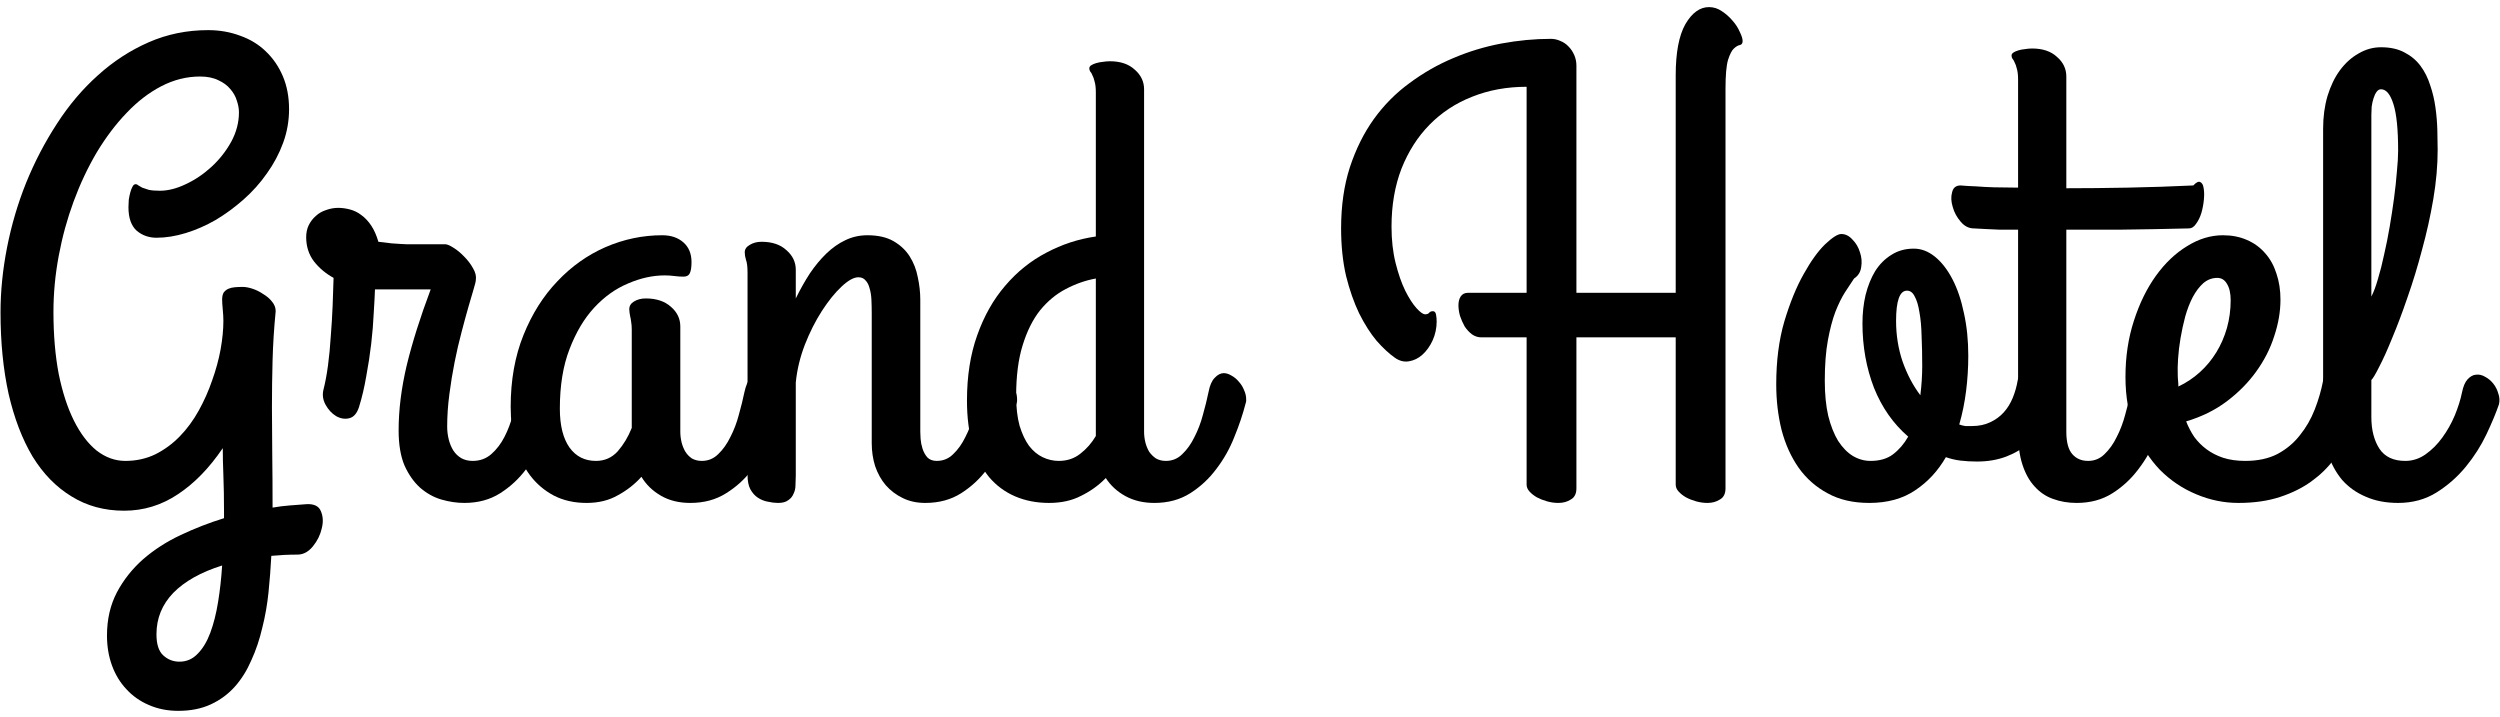 <svg width="251" height="72" viewBox="0 0 251 72" fill="none" xmlns="http://www.w3.org/2000/svg">
<g id="Grand Hotel">
<path d="M22.366 44.994C21.011 46.994 19.511 48.536 17.866 49.619C16.22 50.723 14.418 51.275 12.459 51.275C10.48 51.275 8.72 50.796 7.178 49.838C5.636 48.9 4.334 47.567 3.272 45.838C2.23 44.088 1.428 41.994 0.866 39.557C0.324 37.098 0.053 34.369 0.053 31.369C0.053 29.244 0.272 27.067 0.709 24.838C1.147 22.609 1.782 20.453 2.616 18.369C3.47 16.265 4.501 14.286 5.709 12.432C6.918 10.557 8.293 8.932 9.834 7.557C11.376 6.161 13.074 5.057 14.928 4.244C16.782 3.432 18.772 3.025 20.897 3.025C22.043 3.025 23.116 3.213 24.116 3.588C25.116 3.942 25.97 4.463 26.678 5.15C27.407 5.838 27.98 6.671 28.397 7.65C28.814 8.63 29.022 9.734 29.022 10.963C29.022 12.13 28.824 13.255 28.428 14.338C28.032 15.421 27.491 16.442 26.803 17.4C26.136 18.359 25.355 19.234 24.459 20.025C23.564 20.817 22.626 21.505 21.647 22.088C20.668 22.65 19.668 23.088 18.647 23.4C17.626 23.713 16.647 23.869 15.709 23.869C14.938 23.869 14.272 23.63 13.709 23.15C13.168 22.65 12.897 21.869 12.897 20.807C12.897 20.578 12.907 20.328 12.928 20.057C12.97 19.786 13.022 19.536 13.084 19.307C13.147 19.078 13.22 18.89 13.303 18.744C13.386 18.578 13.491 18.494 13.616 18.494C13.72 18.494 13.813 18.536 13.897 18.619C14.001 18.682 14.126 18.755 14.272 18.838C14.438 18.9 14.657 18.973 14.928 19.057C15.199 19.119 15.574 19.15 16.053 19.15C16.866 19.15 17.73 18.932 18.647 18.494C19.584 18.057 20.449 17.473 21.241 16.744C22.032 16.015 22.689 15.182 23.209 14.244C23.73 13.286 23.991 12.296 23.991 11.275C23.991 10.9 23.918 10.505 23.772 10.088C23.647 9.671 23.428 9.286 23.116 8.932C22.824 8.577 22.428 8.286 21.928 8.057C21.428 7.807 20.814 7.682 20.084 7.682C18.751 7.682 17.459 8.005 16.209 8.65C14.959 9.296 13.793 10.192 12.709 11.338C11.626 12.463 10.626 13.786 9.709 15.307C8.814 16.828 8.043 18.463 7.397 20.213C6.751 21.963 6.251 23.786 5.897 25.682C5.543 27.578 5.366 29.453 5.366 31.307C5.366 33.619 5.543 35.703 5.897 37.557C6.272 39.39 6.782 40.953 7.428 42.244C8.074 43.536 8.834 44.536 9.709 45.244C10.605 45.932 11.563 46.275 12.584 46.275C13.668 46.275 14.668 46.057 15.584 45.619C16.501 45.161 17.324 44.557 18.053 43.807C18.782 43.057 19.418 42.192 19.959 41.213C20.501 40.234 20.949 39.223 21.303 38.182C21.678 37.14 21.959 36.109 22.147 35.088C22.334 34.046 22.428 33.088 22.428 32.213C22.428 31.88 22.407 31.505 22.366 31.088C22.324 30.65 22.303 30.317 22.303 30.088C22.303 29.775 22.355 29.536 22.459 29.369C22.584 29.203 22.741 29.078 22.928 28.994C23.116 28.911 23.334 28.859 23.584 28.838C23.834 28.817 24.095 28.807 24.366 28.807C24.657 28.807 24.991 28.869 25.366 28.994C25.741 29.119 26.095 29.296 26.428 29.525C26.782 29.734 27.074 29.984 27.303 30.275C27.553 30.567 27.678 30.89 27.678 31.244C27.511 32.973 27.407 34.619 27.366 36.182C27.324 37.723 27.303 39.296 27.303 40.9C27.303 42.4 27.314 43.963 27.334 45.588C27.355 47.213 27.366 49.005 27.366 50.963C27.97 50.859 28.553 50.786 29.116 50.744C29.699 50.703 30.251 50.661 30.772 50.619C31.522 50.578 32.001 50.807 32.209 51.307C32.438 51.828 32.47 52.411 32.303 53.057C32.157 53.703 31.866 54.296 31.428 54.838C30.991 55.38 30.491 55.661 29.928 55.682C29.449 55.682 28.991 55.692 28.553 55.713C28.136 55.734 27.699 55.765 27.241 55.807C27.178 57.015 27.084 58.234 26.959 59.463C26.834 60.692 26.626 61.88 26.334 63.025C26.064 64.192 25.699 65.275 25.241 66.275C24.803 67.296 24.251 68.182 23.584 68.932C22.918 69.682 22.116 70.275 21.178 70.713C20.241 71.15 19.147 71.369 17.897 71.369C16.814 71.369 15.824 71.171 14.928 70.775C14.053 70.4 13.303 69.869 12.678 69.182C12.053 68.515 11.574 67.723 11.241 66.807C10.907 65.89 10.741 64.89 10.741 63.807C10.741 62.182 11.074 60.734 11.741 59.463C12.407 58.213 13.282 57.109 14.366 56.15C15.47 55.192 16.73 54.38 18.147 53.713C19.564 53.046 21.011 52.484 22.491 52.025V51.4C22.491 50.025 22.47 48.807 22.428 47.744C22.386 46.682 22.366 45.765 22.366 44.994ZM18.022 66.432C18.73 66.432 19.334 66.171 19.834 65.65C20.355 65.13 20.782 64.421 21.116 63.525C21.449 62.63 21.709 61.598 21.897 60.432C22.084 59.286 22.22 58.067 22.303 56.775C20.178 57.442 18.543 58.359 17.397 59.525C16.272 60.692 15.709 62.078 15.709 63.682C15.709 64.661 15.928 65.359 16.366 65.775C16.824 66.213 17.376 66.432 18.022 66.432Z" fill="black"/>
<path d="M46.616 50.494C45.866 50.494 45.095 50.38 44.303 50.15C43.532 49.921 42.824 49.525 42.178 48.963C41.553 48.4 41.032 47.661 40.616 46.744C40.22 45.807 40.022 44.63 40.022 43.213C40.022 41.15 40.293 38.973 40.834 36.682C41.397 34.369 42.199 31.828 43.241 29.057H37.647C37.626 29.682 37.584 30.473 37.522 31.432C37.48 32.39 37.397 33.411 37.272 34.494C37.147 35.578 36.98 36.671 36.772 37.775C36.584 38.88 36.345 39.9 36.053 40.838C35.845 41.505 35.511 41.89 35.053 41.994C34.616 42.098 34.178 42.025 33.741 41.775C33.303 41.505 32.949 41.119 32.678 40.619C32.407 40.119 32.345 39.598 32.491 39.057C32.657 38.411 32.803 37.63 32.928 36.713C33.053 35.775 33.147 34.796 33.209 33.775C33.293 32.734 33.355 31.703 33.397 30.682C33.438 29.64 33.47 28.713 33.491 27.9C32.699 27.463 32.043 26.911 31.522 26.244C31.001 25.557 30.741 24.744 30.741 23.807C30.741 23.369 30.824 22.973 30.991 22.619C31.178 22.244 31.418 21.932 31.709 21.682C32.001 21.411 32.345 21.213 32.741 21.088C33.136 20.942 33.543 20.869 33.959 20.869C34.334 20.869 34.72 20.921 35.116 21.025C35.532 21.13 35.918 21.317 36.272 21.588C36.647 21.859 36.98 22.213 37.272 22.65C37.563 23.088 37.803 23.63 37.991 24.275C38.511 24.338 38.949 24.39 39.303 24.432C39.678 24.453 39.991 24.473 40.241 24.494C40.491 24.515 40.699 24.525 40.866 24.525C41.032 24.525 41.199 24.525 41.366 24.525H44.709C44.897 24.525 45.168 24.64 45.522 24.869C45.897 25.098 46.261 25.4 46.616 25.775C46.97 26.13 47.261 26.515 47.491 26.932C47.741 27.348 47.834 27.744 47.772 28.119C47.772 28.244 47.699 28.546 47.553 29.025C47.407 29.505 47.23 30.109 47.022 30.838C46.813 31.567 46.584 32.411 46.334 33.369C46.084 34.307 45.855 35.296 45.647 36.338C45.438 37.38 45.261 38.463 45.116 39.588C44.97 40.692 44.897 41.775 44.897 42.838C44.897 43.275 44.949 43.703 45.053 44.119C45.157 44.536 45.313 44.911 45.522 45.244C45.73 45.557 45.991 45.807 46.303 45.994C46.636 46.182 47.022 46.275 47.459 46.275C48.188 46.275 48.813 46.046 49.334 45.588C49.855 45.13 50.293 44.557 50.647 43.869C51.001 43.182 51.282 42.442 51.491 41.65C51.72 40.838 51.907 40.078 52.053 39.369C52.178 38.703 52.386 38.223 52.678 37.932C52.97 37.619 53.272 37.463 53.584 37.463C53.834 37.463 54.095 37.546 54.366 37.713C54.636 37.859 54.876 38.057 55.084 38.307C55.313 38.557 55.491 38.838 55.616 39.15C55.761 39.463 55.834 39.775 55.834 40.088C55.834 40.192 55.824 40.275 55.803 40.338C55.782 40.4 55.772 40.463 55.772 40.525C55.48 41.588 55.095 42.703 54.616 43.869C54.157 45.036 53.563 46.109 52.834 47.088C52.105 48.067 51.23 48.88 50.209 49.525C49.188 50.171 47.991 50.494 46.616 50.494Z" fill="black"/>
<path d="M70.459 46.275C71.105 46.275 71.657 46.046 72.116 45.588C72.595 45.13 73.001 44.557 73.334 43.869C73.689 43.182 73.97 42.442 74.178 41.65C74.407 40.838 74.595 40.078 74.741 39.369C74.886 38.703 75.095 38.223 75.366 37.932C75.657 37.619 75.97 37.463 76.303 37.463C76.553 37.463 76.803 37.546 77.053 37.713C77.324 37.859 77.564 38.057 77.772 38.307C78.001 38.557 78.178 38.838 78.303 39.15C78.449 39.463 78.522 39.775 78.522 40.088C78.522 40.13 78.522 40.182 78.522 40.244C78.522 40.307 78.501 40.4 78.459 40.525C78.189 41.588 77.814 42.703 77.334 43.869C76.876 45.036 76.282 46.109 75.553 47.088C74.824 48.067 73.939 48.88 72.897 49.525C71.876 50.171 70.678 50.494 69.303 50.494C68.178 50.494 67.199 50.255 66.366 49.775C65.532 49.296 64.876 48.661 64.397 47.869C63.751 48.598 62.97 49.213 62.053 49.713C61.157 50.234 60.105 50.494 58.897 50.494C57.647 50.494 56.543 50.244 55.584 49.744C54.647 49.244 53.855 48.567 53.209 47.713C52.563 46.838 52.074 45.817 51.741 44.65C51.428 43.463 51.272 42.192 51.272 40.838C51.272 38.171 51.699 35.775 52.553 33.65C53.407 31.525 54.543 29.723 55.959 28.244C57.376 26.744 58.991 25.598 60.803 24.807C62.636 24.015 64.532 23.619 66.491 23.619C67.366 23.619 68.074 23.859 68.616 24.338C69.157 24.817 69.428 25.473 69.428 26.307C69.428 26.848 69.366 27.234 69.241 27.463C69.136 27.671 68.928 27.775 68.616 27.775C68.324 27.775 68.022 27.755 67.709 27.713C67.397 27.671 67.074 27.65 66.741 27.65C65.532 27.65 64.303 27.921 63.053 28.463C61.803 28.984 60.668 29.796 59.647 30.9C58.647 31.984 57.824 33.369 57.178 35.057C56.532 36.723 56.209 38.713 56.209 41.025C56.209 42.713 56.532 44.015 57.178 44.932C57.824 45.828 58.709 46.275 59.834 46.275C60.709 46.275 61.438 45.953 62.022 45.307C62.605 44.64 63.074 43.859 63.428 42.963V33.088C63.428 32.775 63.407 32.515 63.366 32.307C63.345 32.098 63.313 31.921 63.272 31.775C63.251 31.63 63.23 31.505 63.209 31.4C63.188 31.275 63.178 31.161 63.178 31.057C63.178 30.723 63.334 30.463 63.647 30.275C63.98 30.067 64.376 29.963 64.834 29.963C65.897 29.963 66.741 30.244 67.366 30.807C67.991 31.348 68.303 32.005 68.303 32.775V43.338C68.303 43.692 68.345 44.046 68.428 44.4C68.511 44.734 68.636 45.046 68.803 45.338C68.97 45.609 69.189 45.838 69.459 46.025C69.751 46.192 70.084 46.275 70.459 46.275Z" fill="black"/>
<path d="M75.053 27.4C75.053 26.796 75.001 26.359 74.897 26.088C74.814 25.817 74.772 25.567 74.772 25.338C74.772 25.025 74.939 24.775 75.272 24.588C75.605 24.38 76.001 24.275 76.459 24.275C77.522 24.275 78.355 24.557 78.959 25.119C79.584 25.661 79.897 26.317 79.897 27.088V29.963C80.334 29.067 80.803 28.234 81.303 27.463C81.824 26.692 82.376 26.025 82.959 25.463C83.564 24.88 84.199 24.432 84.866 24.119C85.553 23.786 86.293 23.619 87.084 23.619C88.147 23.619 89.022 23.817 89.709 24.213C90.397 24.609 90.939 25.119 91.334 25.744C91.73 26.369 92.001 27.067 92.147 27.838C92.314 28.609 92.397 29.359 92.397 30.088V43.338C92.397 43.484 92.407 43.723 92.428 44.057C92.449 44.369 92.511 44.692 92.616 45.025C92.72 45.359 92.876 45.65 93.084 45.9C93.314 46.15 93.636 46.275 94.053 46.275C94.699 46.275 95.251 46.046 95.709 45.588C96.189 45.13 96.595 44.557 96.928 43.869C97.282 43.182 97.564 42.442 97.772 41.65C98.001 40.838 98.189 40.078 98.334 39.369C98.459 38.703 98.668 38.223 98.959 37.932C99.251 37.619 99.553 37.463 99.866 37.463C100.116 37.463 100.376 37.546 100.647 37.713C100.918 37.859 101.157 38.057 101.366 38.307C101.595 38.557 101.772 38.838 101.897 39.15C102.043 39.463 102.116 39.775 102.116 40.088C102.116 40.13 102.116 40.182 102.116 40.244C102.116 40.307 102.095 40.4 102.053 40.525C101.782 41.588 101.407 42.703 100.928 43.869C100.47 45.036 99.866 46.109 99.116 47.088C98.386 48.067 97.511 48.88 96.491 49.525C95.47 50.171 94.272 50.494 92.897 50.494C92.043 50.494 91.282 50.328 90.616 49.994C89.97 49.682 89.407 49.255 88.928 48.713C88.47 48.171 88.116 47.536 87.866 46.807C87.636 46.078 87.522 45.307 87.522 44.494V31.494C87.522 30.994 87.511 30.525 87.491 30.088C87.47 29.65 87.407 29.265 87.303 28.932C87.22 28.598 87.084 28.338 86.897 28.15C86.73 27.942 86.491 27.838 86.178 27.838C85.72 27.838 85.157 28.15 84.491 28.775C83.824 29.4 83.168 30.213 82.522 31.213C81.876 32.213 81.303 33.348 80.803 34.619C80.324 35.869 80.022 37.13 79.897 38.4V47.744C79.897 48.057 79.886 48.38 79.866 48.713C79.866 49.025 79.803 49.307 79.678 49.557C79.574 49.828 79.397 50.046 79.147 50.213C78.918 50.4 78.574 50.494 78.116 50.494C77.803 50.494 77.459 50.453 77.084 50.369C76.73 50.307 76.397 50.171 76.084 49.963C75.793 49.775 75.543 49.494 75.334 49.119C75.147 48.765 75.053 48.286 75.053 47.682V27.4Z" fill="black"/>
<path d="M105.334 50.494C104.084 50.494 102.949 50.275 101.928 49.838C100.907 49.4 100.032 48.755 99.303 47.9C98.595 47.025 98.043 45.953 97.647 44.682C97.272 43.39 97.084 41.9 97.084 40.213C97.084 37.755 97.428 35.567 98.116 33.65C98.803 31.713 99.741 30.057 100.928 28.682C102.116 27.286 103.491 26.182 105.053 25.369C106.616 24.536 108.272 23.994 110.022 23.744V9.275C110.022 8.817 109.98 8.452 109.897 8.182C109.834 7.911 109.761 7.702 109.678 7.557C109.616 7.39 109.543 7.265 109.459 7.182C109.397 7.077 109.366 6.973 109.366 6.869C109.366 6.744 109.428 6.64 109.553 6.557C109.678 6.473 109.845 6.4 110.053 6.338C110.261 6.275 110.48 6.234 110.709 6.213C110.959 6.171 111.199 6.15 111.428 6.15C112.491 6.15 113.324 6.432 113.928 6.994C114.553 7.536 114.866 8.192 114.866 8.963V43.338C114.866 43.692 114.907 44.046 114.991 44.4C115.074 44.734 115.199 45.046 115.366 45.338C115.553 45.609 115.782 45.838 116.053 46.025C116.345 46.192 116.678 46.275 117.053 46.275C117.699 46.275 118.251 46.046 118.709 45.588C119.189 45.13 119.595 44.557 119.928 43.869C120.282 43.182 120.564 42.442 120.772 41.65C121.001 40.838 121.189 40.078 121.334 39.369C121.459 38.703 121.668 38.223 121.959 37.932C122.251 37.619 122.553 37.463 122.866 37.463C123.116 37.463 123.376 37.546 123.647 37.713C123.918 37.859 124.157 38.057 124.366 38.307C124.595 38.557 124.772 38.838 124.897 39.15C125.043 39.463 125.116 39.775 125.116 40.088C125.116 40.13 125.116 40.182 125.116 40.244C125.116 40.307 125.095 40.4 125.053 40.525C124.782 41.588 124.407 42.703 123.928 43.869C123.47 45.036 122.866 46.109 122.116 47.088C121.386 48.067 120.511 48.88 119.491 49.525C118.47 50.171 117.272 50.494 115.897 50.494C114.793 50.494 113.824 50.265 112.991 49.807C112.157 49.348 111.501 48.744 111.022 47.994C110.314 48.723 109.491 49.317 108.553 49.775C107.636 50.255 106.564 50.494 105.334 50.494ZM106.303 46.275C107.136 46.275 107.855 46.036 108.459 45.557C109.084 45.078 109.605 44.484 110.022 43.775V27.963C108.98 28.15 107.97 28.505 106.991 29.025C106.032 29.525 105.178 30.234 104.428 31.15C103.699 32.067 103.116 33.234 102.678 34.65C102.241 36.046 102.022 37.744 102.022 39.744C102.022 40.911 102.136 41.911 102.366 42.744C102.616 43.557 102.928 44.223 103.303 44.744C103.699 45.265 104.157 45.65 104.678 45.9C105.199 46.15 105.741 46.275 106.303 46.275Z" fill="black"/>
<path d="M158.272 29.4H168.241V7.557C168.241 5.286 168.564 3.577 169.209 2.432C169.876 1.286 170.668 0.713 171.584 0.713C172.043 0.713 172.47 0.848 172.866 1.119C173.282 1.39 173.647 1.713 173.959 2.088C174.272 2.442 174.511 2.817 174.678 3.213C174.866 3.588 174.959 3.89 174.959 4.119C174.959 4.348 174.866 4.484 174.678 4.525C174.511 4.546 174.314 4.661 174.084 4.869C173.876 5.057 173.678 5.442 173.491 6.025C173.324 6.609 173.241 7.567 173.241 8.9V49.025C173.241 49.567 173.053 49.942 172.678 50.15C172.324 50.38 171.907 50.494 171.428 50.494C171.053 50.494 170.678 50.442 170.303 50.338C169.928 50.234 169.584 50.098 169.272 49.932C168.98 49.765 168.73 49.567 168.522 49.338C168.334 49.13 168.241 48.9 168.241 48.65V33.869H158.272V49.025C158.272 49.567 158.084 49.942 157.709 50.15C157.355 50.38 156.939 50.494 156.459 50.494C156.084 50.494 155.709 50.442 155.334 50.338C154.959 50.234 154.616 50.098 154.303 49.932C154.011 49.765 153.761 49.567 153.553 49.338C153.366 49.13 153.272 48.9 153.272 48.65V33.869H148.709C148.376 33.869 148.064 33.765 147.772 33.557C147.501 33.348 147.261 33.088 147.053 32.775C146.866 32.442 146.709 32.088 146.584 31.713C146.48 31.338 146.428 30.984 146.428 30.65C146.428 30.296 146.501 30.005 146.647 29.775C146.814 29.525 147.053 29.4 147.366 29.4H153.272V8.713C151.293 8.713 149.47 9.046 147.803 9.713C146.157 10.359 144.73 11.296 143.522 12.525C142.334 13.734 141.397 15.203 140.709 16.932C140.043 18.661 139.709 20.598 139.709 22.744C139.709 24.098 139.845 25.317 140.116 26.4C140.386 27.484 140.709 28.411 141.084 29.182C141.459 29.932 141.834 30.515 142.209 30.932C142.584 31.348 142.876 31.557 143.084 31.557C143.272 31.557 143.407 31.505 143.491 31.4C143.574 31.296 143.699 31.244 143.866 31.244C144.032 31.244 144.136 31.359 144.178 31.588C144.22 31.817 144.241 32.046 144.241 32.275C144.241 32.942 144.105 33.578 143.834 34.182C143.564 34.765 143.22 35.244 142.803 35.619C142.407 35.973 141.959 36.192 141.459 36.275C140.959 36.359 140.48 36.234 140.022 35.9C139.459 35.505 138.855 34.942 138.209 34.213C137.584 33.463 137.001 32.546 136.459 31.463C135.939 30.38 135.501 29.13 135.147 27.713C134.814 26.275 134.647 24.682 134.647 22.932C134.647 20.661 134.939 18.619 135.522 16.807C136.126 14.973 136.928 13.359 137.928 11.963C138.949 10.546 140.147 9.338 141.522 8.338C142.897 7.317 144.355 6.484 145.897 5.838C147.459 5.171 149.074 4.682 150.741 4.369C152.428 4.057 154.084 3.9 155.709 3.9C156.043 3.9 156.366 3.973 156.678 4.119C156.991 4.244 157.261 4.432 157.491 4.682C157.72 4.911 157.907 5.192 158.053 5.525C158.199 5.859 158.272 6.213 158.272 6.588V29.4Z" fill="black"/>
<path d="M202.584 38.15C202.626 37.9 202.761 37.692 202.991 37.525C203.241 37.359 203.522 37.244 203.834 37.182C204.147 37.119 204.47 37.119 204.803 37.182C205.157 37.244 205.459 37.39 205.709 37.619C205.98 37.828 206.168 38.13 206.272 38.525C206.397 38.9 206.386 39.39 206.241 39.994C206.053 40.869 205.741 41.692 205.303 42.463C204.886 43.213 204.355 43.88 203.709 44.463C203.064 45.046 202.303 45.505 201.428 45.838C200.553 46.171 199.574 46.338 198.491 46.338C197.907 46.338 197.355 46.307 196.834 46.244C196.334 46.182 195.845 46.067 195.366 45.9C194.574 47.275 193.553 48.38 192.303 49.213C191.053 50.067 189.511 50.494 187.678 50.494C186.053 50.494 184.657 50.171 183.491 49.525C182.324 48.9 181.355 48.046 180.584 46.963C179.814 45.859 179.241 44.588 178.866 43.15C178.511 41.713 178.334 40.192 178.334 38.588C178.334 36.234 178.605 34.13 179.147 32.275C179.709 30.4 180.355 28.817 181.084 27.525C181.814 26.213 182.532 25.213 183.241 24.525C183.97 23.838 184.511 23.494 184.866 23.494C185.282 23.494 185.657 23.682 185.991 24.057C186.345 24.411 186.595 24.838 186.741 25.338C186.907 25.817 186.949 26.307 186.866 26.807C186.803 27.307 186.564 27.692 186.147 27.963C185.897 28.359 185.595 28.817 185.241 29.338C184.907 29.859 184.584 30.515 184.272 31.307C183.98 32.078 183.73 33.025 183.522 34.15C183.314 35.275 183.209 36.63 183.209 38.213C183.209 39.567 183.324 40.744 183.553 41.744C183.803 42.744 184.136 43.588 184.553 44.275C184.991 44.942 185.48 45.442 186.022 45.775C186.584 46.109 187.178 46.275 187.803 46.275C188.72 46.275 189.47 46.057 190.053 45.619C190.657 45.161 191.168 44.567 191.584 43.838C190.084 42.546 188.939 40.911 188.147 38.932C187.376 36.932 186.991 34.775 186.991 32.463C186.991 31.463 187.095 30.515 187.303 29.619C187.532 28.703 187.855 27.9 188.272 27.213C188.709 26.525 189.251 25.984 189.897 25.588C190.543 25.171 191.293 24.963 192.147 24.963C192.897 24.963 193.605 25.234 194.272 25.775C194.939 26.317 195.522 27.067 196.022 28.025C196.522 28.984 196.907 30.119 197.178 31.432C197.47 32.744 197.616 34.171 197.616 35.713C197.616 36.9 197.543 38.078 197.397 39.244C197.251 40.411 197.022 41.536 196.709 42.619C196.939 42.703 197.147 42.755 197.334 42.775C197.543 42.775 197.761 42.775 197.991 42.775C198.678 42.775 199.282 42.65 199.803 42.4C200.345 42.15 200.803 41.817 201.178 41.4C201.553 40.984 201.855 40.494 202.084 39.932C202.314 39.369 202.48 38.775 202.584 38.15ZM190.366 32.213C190.366 33.65 190.584 35.015 191.022 36.307C191.48 37.598 192.074 38.723 192.803 39.682C192.928 38.661 192.991 37.682 192.991 36.744C192.991 35.661 192.97 34.661 192.928 33.744C192.907 32.807 192.834 32.005 192.709 31.338C192.605 30.671 192.449 30.15 192.241 29.775C192.053 29.38 191.793 29.182 191.459 29.182C190.73 29.182 190.366 30.192 190.366 32.213Z" fill="black"/>
<path d="M196.834 18.619C197.314 18.661 197.845 18.692 198.428 18.713C198.928 18.755 199.532 18.786 200.241 18.807C200.949 18.807 201.741 18.817 202.616 18.838V7.994C202.616 7.536 202.574 7.171 202.491 6.9C202.428 6.63 202.355 6.421 202.272 6.275C202.209 6.109 202.136 5.984 202.053 5.9C201.991 5.796 201.959 5.692 201.959 5.588C201.959 5.463 202.022 5.359 202.147 5.275C202.272 5.192 202.439 5.119 202.647 5.057C202.855 4.994 203.074 4.952 203.303 4.932C203.553 4.89 203.793 4.869 204.022 4.869C205.084 4.869 205.918 5.15 206.522 5.713C207.147 6.255 207.459 6.911 207.459 7.682V18.9C209.418 18.9 211.48 18.88 213.647 18.838C215.834 18.796 218.022 18.723 220.209 18.619C220.501 18.307 220.73 18.192 220.897 18.275C221.084 18.359 221.199 18.557 221.241 18.869C221.303 19.182 221.314 19.567 221.272 20.025C221.23 20.484 221.147 20.932 221.022 21.369C220.897 21.786 220.72 22.15 220.491 22.463C220.282 22.775 220.043 22.932 219.772 22.932C217.209 22.994 214.939 23.036 212.959 23.057C211.001 23.057 209.168 23.057 207.459 23.057V43.338C207.459 44.38 207.657 45.13 208.053 45.588C208.449 46.046 208.98 46.275 209.647 46.275C210.293 46.275 210.845 46.046 211.303 45.588C211.782 45.13 212.189 44.557 212.522 43.869C212.876 43.182 213.157 42.442 213.366 41.65C213.595 40.838 213.782 40.078 213.928 39.369C214.053 38.703 214.261 38.223 214.553 37.932C214.845 37.619 215.147 37.463 215.459 37.463C215.709 37.463 215.97 37.546 216.241 37.713C216.511 37.859 216.751 38.057 216.959 38.307C217.189 38.557 217.366 38.838 217.491 39.15C217.636 39.463 217.709 39.775 217.709 40.088C217.709 40.13 217.709 40.182 217.709 40.244C217.709 40.307 217.689 40.4 217.647 40.525C217.376 41.588 217.001 42.703 216.522 43.869C216.064 45.036 215.459 46.109 214.709 47.088C213.98 48.067 213.105 48.88 212.084 49.525C211.064 50.171 209.866 50.494 208.491 50.494C207.636 50.494 206.845 50.359 206.116 50.088C205.407 49.838 204.793 49.421 204.272 48.838C203.751 48.275 203.345 47.546 203.053 46.65C202.761 45.755 202.616 44.671 202.616 43.4V23.057C201.907 23.057 201.272 23.057 200.709 23.057C200.168 23.036 199.709 23.015 199.334 22.994C198.897 22.973 198.511 22.953 198.178 22.932C197.678 22.932 197.241 22.713 196.866 22.275C196.47 21.817 196.199 21.317 196.053 20.775C195.886 20.234 195.866 19.744 195.991 19.307C196.095 18.848 196.376 18.619 196.834 18.619Z" fill="black"/>
<path d="M228.959 30.088C228.959 31.275 228.751 32.494 228.334 33.744C227.939 34.994 227.334 36.182 226.522 37.307C225.73 38.411 224.741 39.411 223.553 40.307C222.386 41.182 221.032 41.848 219.491 42.307C219.699 42.848 219.97 43.369 220.303 43.869C220.657 44.348 221.074 44.765 221.553 45.119C222.032 45.473 222.584 45.755 223.209 45.963C223.855 46.171 224.595 46.275 225.428 46.275C226.678 46.275 227.751 46.046 228.647 45.588C229.543 45.109 230.293 44.484 230.897 43.713C231.522 42.942 232.022 42.078 232.397 41.119C232.772 40.161 233.053 39.192 233.241 38.213C233.386 37.505 233.678 37.036 234.116 36.807C234.574 36.557 235.032 36.494 235.491 36.619C235.97 36.744 236.376 37.015 236.709 37.432C237.064 37.828 237.209 38.307 237.147 38.869C237.064 39.515 236.918 40.255 236.709 41.088C236.522 41.921 236.23 42.765 235.834 43.619C235.439 44.473 234.928 45.317 234.303 46.15C233.699 46.963 232.949 47.692 232.053 48.338C231.157 48.984 230.105 49.505 228.897 49.9C227.689 50.296 226.303 50.494 224.741 50.494C223.282 50.494 221.866 50.203 220.491 49.619C219.136 49.057 217.928 48.244 216.866 47.182C215.824 46.098 214.98 44.775 214.334 43.213C213.709 41.63 213.397 39.838 213.397 37.838C213.397 35.817 213.678 33.942 214.241 32.213C214.803 30.463 215.543 28.953 216.459 27.682C217.376 26.411 218.418 25.421 219.584 24.713C220.751 23.984 221.949 23.619 223.178 23.619C224.074 23.619 224.876 23.775 225.584 24.088C226.314 24.4 226.928 24.848 227.428 25.432C227.928 25.994 228.303 26.671 228.553 27.463C228.824 28.255 228.959 29.13 228.959 30.088ZM218.647 37.65C218.647 37.838 218.657 38.025 218.678 38.213C218.699 38.4 218.709 38.598 218.709 38.807C219.501 38.432 220.22 37.953 220.866 37.369C221.511 36.786 222.064 36.119 222.522 35.369C222.98 34.619 223.334 33.807 223.584 32.932C223.834 32.036 223.959 31.109 223.959 30.15C223.959 29.442 223.834 28.89 223.584 28.494C223.355 28.098 223.032 27.9 222.616 27.9C222.095 27.9 221.626 28.078 221.209 28.432C220.814 28.786 220.459 29.255 220.147 29.838C219.855 30.4 219.605 31.046 219.397 31.775C219.209 32.484 219.053 33.203 218.928 33.932C218.803 34.661 218.72 35.359 218.678 36.025C218.636 36.671 218.626 37.213 218.647 37.65Z" fill="black"/>
<path d="M238.084 29.775C238.314 29.338 238.532 28.755 238.741 28.025C238.97 27.275 239.178 26.453 239.366 25.557C239.574 24.661 239.761 23.723 239.928 22.744C240.095 21.765 240.241 20.807 240.366 19.869C240.491 18.932 240.584 18.057 240.647 17.244C240.73 16.411 240.772 15.703 240.772 15.119C240.772 12.994 240.616 11.442 240.303 10.463C239.991 9.463 239.574 8.963 239.053 8.963C238.886 8.963 238.741 9.046 238.616 9.213C238.491 9.38 238.386 9.598 238.303 9.869C238.22 10.119 238.157 10.4 238.116 10.713C238.095 11.005 238.084 11.275 238.084 11.525V29.775ZM247.178 39.432C247.303 38.807 247.491 38.359 247.741 38.088C248.011 37.796 248.293 37.64 248.584 37.619C248.897 37.578 249.209 37.65 249.522 37.838C249.834 38.005 250.105 38.234 250.334 38.525C250.564 38.817 250.73 39.15 250.834 39.525C250.959 39.88 250.98 40.234 250.897 40.588C250.605 41.442 250.189 42.442 249.647 43.588C249.105 44.734 248.418 45.817 247.584 46.838C246.751 47.859 245.772 48.723 244.647 49.432C243.522 50.14 242.23 50.494 240.772 50.494C239.543 50.494 238.459 50.286 237.522 49.869C236.584 49.473 235.793 48.911 235.147 48.182C234.522 47.432 234.043 46.546 233.709 45.525C233.397 44.484 233.241 43.328 233.241 42.057V12.932C233.241 11.744 233.386 10.65 233.678 9.65C233.991 8.63 234.407 7.765 234.928 7.057C235.47 6.327 236.095 5.765 236.803 5.369C237.511 4.952 238.261 4.744 239.053 4.744C239.991 4.744 240.782 4.921 241.428 5.275C242.074 5.609 242.605 6.057 243.022 6.619C243.439 7.182 243.761 7.827 243.991 8.557C244.241 9.286 244.418 10.036 244.522 10.807C244.626 11.557 244.689 12.307 244.709 13.057C244.73 13.786 244.741 14.453 244.741 15.057C244.741 16.619 244.595 18.265 244.303 19.994C244.011 21.703 243.636 23.39 243.178 25.057C242.741 26.723 242.251 28.328 241.709 29.869C241.189 31.39 240.678 32.744 240.178 33.932C239.699 35.119 239.261 36.088 238.866 36.838C238.491 37.588 238.23 38.025 238.084 38.15V41.869C238.084 43.161 238.355 44.223 238.897 45.057C239.439 45.869 240.303 46.275 241.491 46.275C242.22 46.275 242.897 46.057 243.522 45.619C244.168 45.161 244.73 44.598 245.209 43.932C245.709 43.244 246.126 42.505 246.459 41.713C246.793 40.9 247.032 40.14 247.178 39.432Z" fill="black"/>
</g>
</svg>
